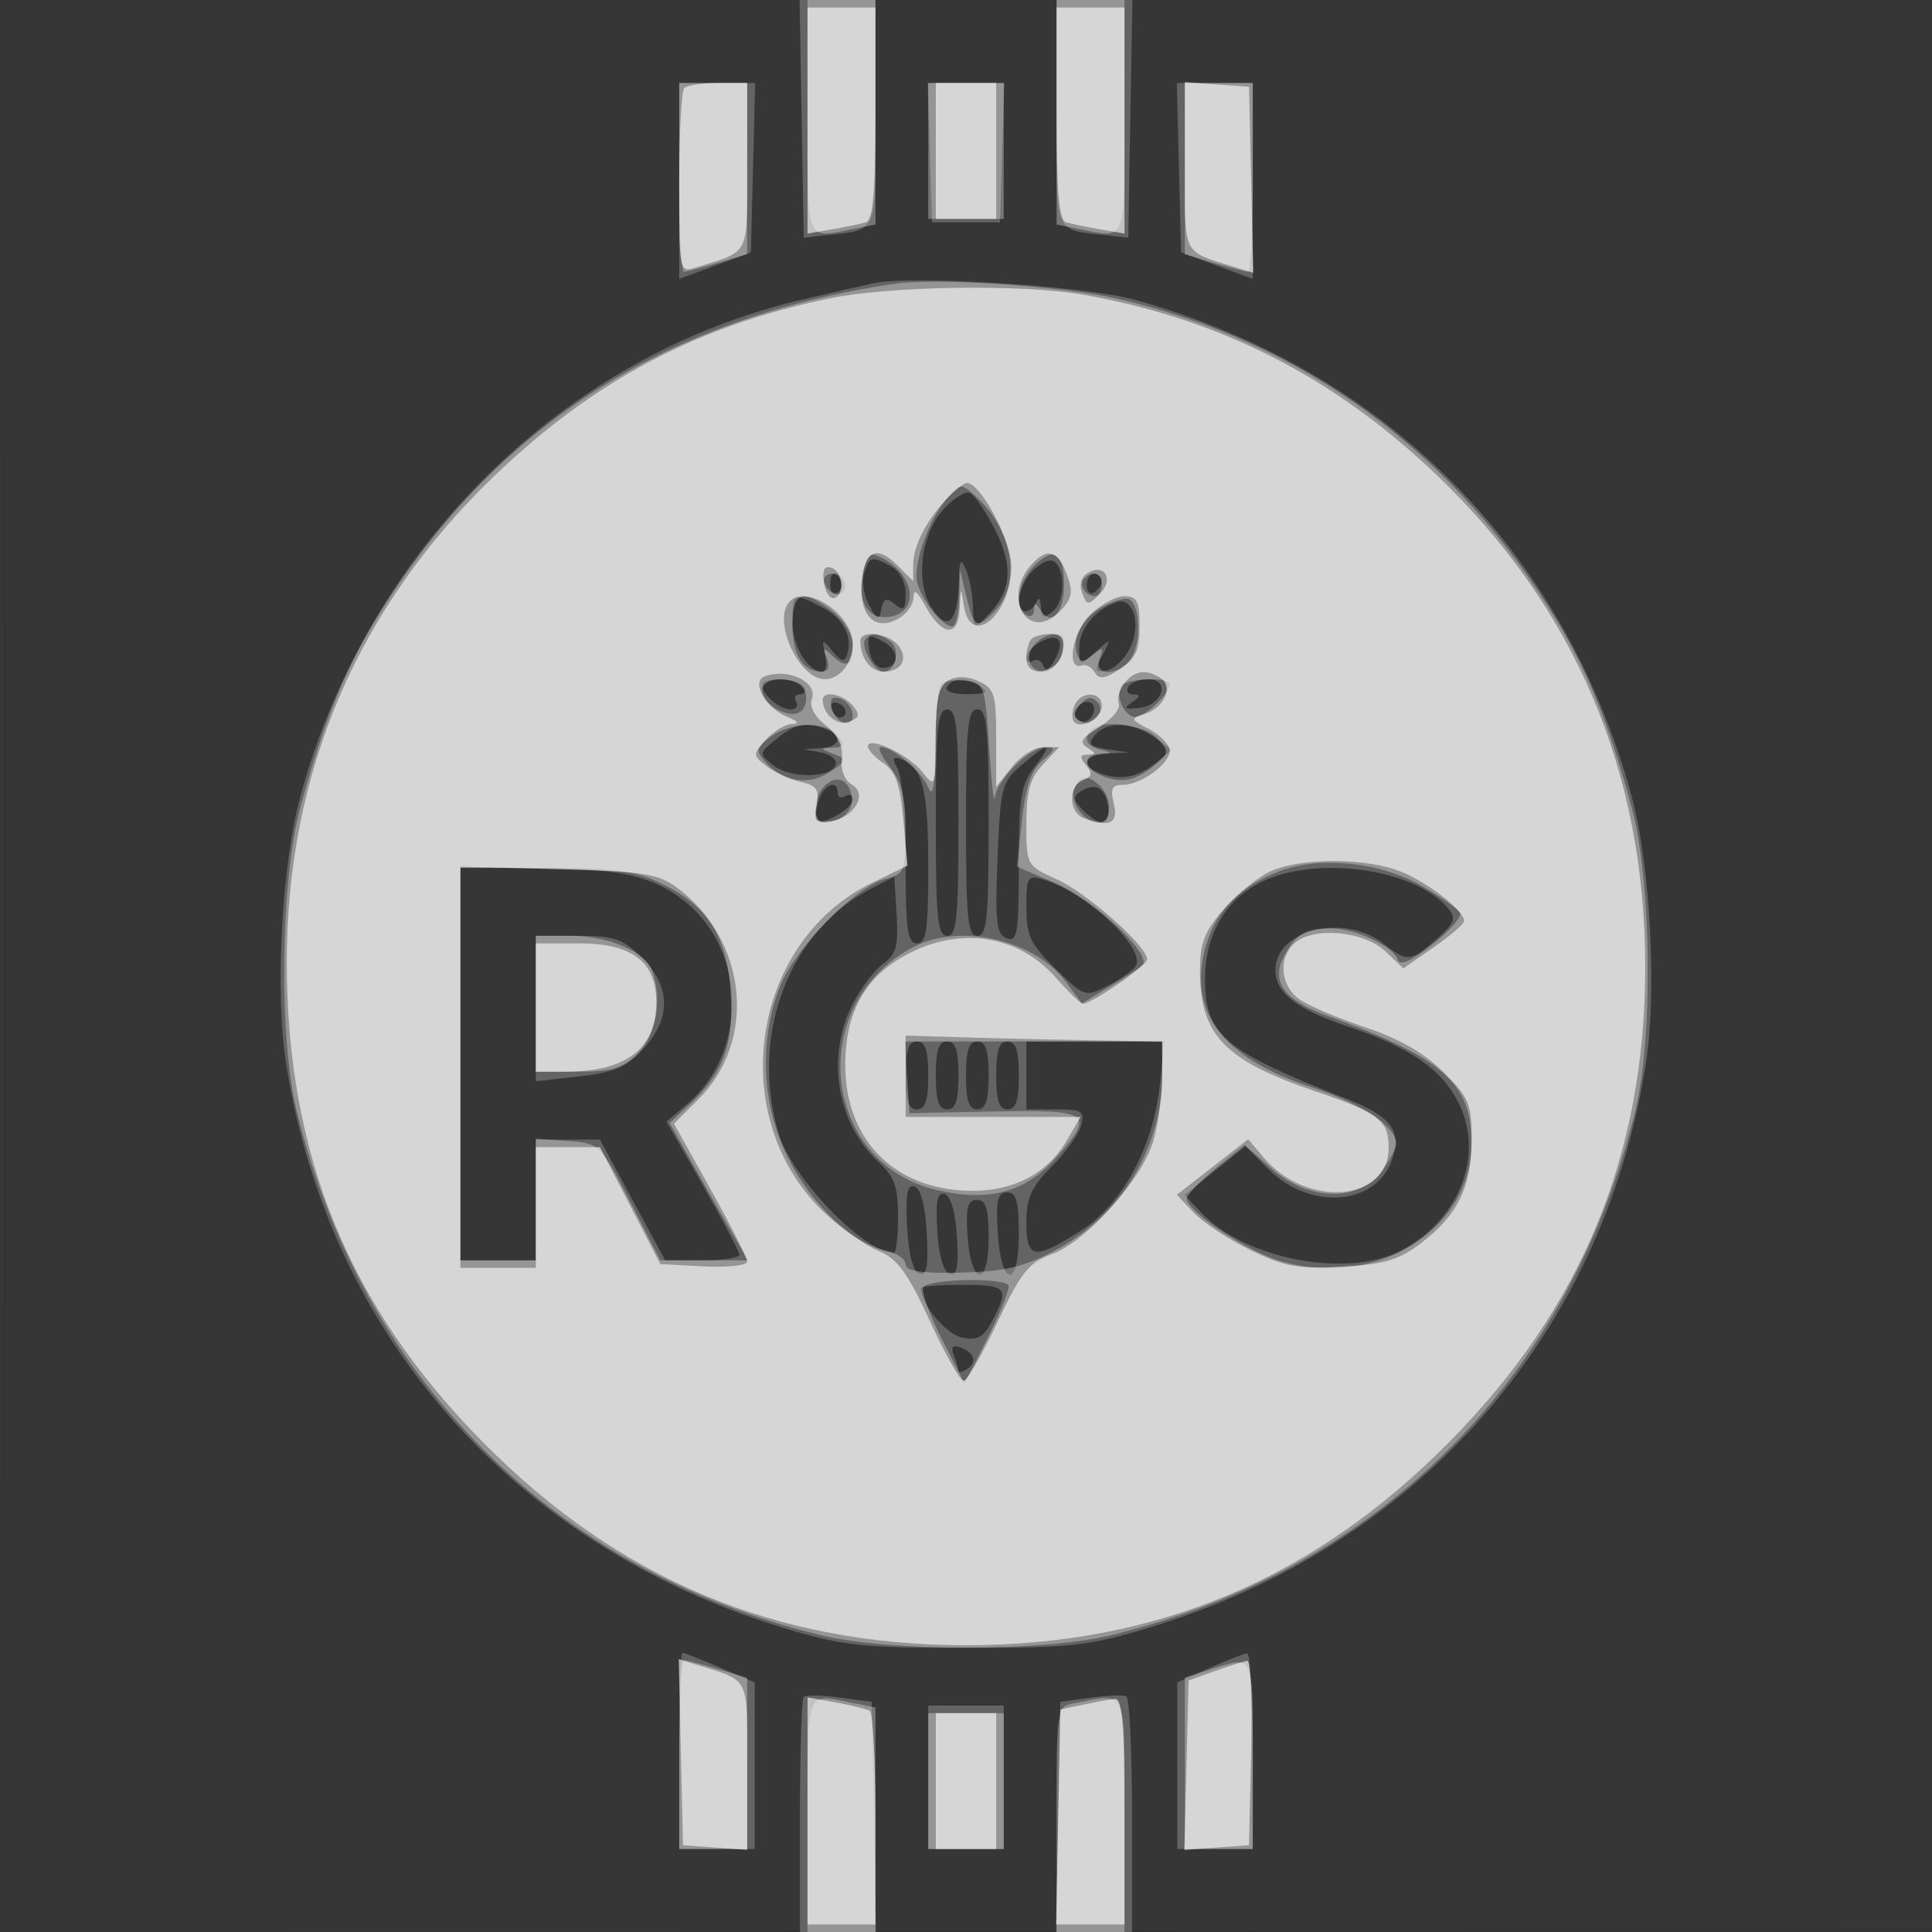 <svg xmlns="http://www.w3.org/2000/svg" width="256" height="256"><rect width="100%" height="100%" fill="#333333" stroke="none"/><path fill-opacity=".016" d="M0 128.004v128.004l128.25-.254 128.25-.254.254-127.75L257.008 0H0v128.004m.485.496c0 70.4.119 99.053.265 63.672.146-35.38.146-92.98 0-128C.604 29.153.485 58.1.485 128.5" fill="#fff" fill-rule="evenodd"/><path fill-opacity=".227" d="m106.225 15.75.275 15.75 2.5-.281c7.53-.846 7 .383 7-16.238V0h-10.051l.276 15.75M140 14.981c0 16.621-.53 15.392 7 16.238l2.5.281.275-15.75.276-15.75H140v14.981m-50 9.001v12.983l4.75-1.762 4.75-1.762.283-11.22.283-11.221H90v12.982m33.212-3.749.288 9.233h9l.288-9.233.287-9.233h-10.15l.287 9.233m33.005 1.988.283 11.22 4.75 1.762 4.75 1.762V11h-10.066l.283 11.221M115.5 37.579c-1.1.258-5.063 1.17-8.806 2.025-31.908 7.291-57.915 32.912-66.892 65.896-2.485 9.132-3.38 25.92-1.89 35.437 5.627 35.94 30.184 63.873 65.667 74.693 8.067 2.46 10.406 2.721 24.421 2.721 14.015 0 16.354-.261 24.421-2.721 35.483-10.82 60.04-38.753 65.667-74.693 1.49-9.517.595-26.305-1.89-35.437-8.886-32.652-32.762-56.546-65.698-65.748-6.771-1.892-30.052-3.338-35-2.173m9.61 29.803c-3.098 3.299-3.896 9.77-1.629 13.229 2.094 3.196 3.441 1.835 3.574-3.611.07-2.872.24-3.141.945-1.5.473 1.1.891 3.338.93 4.972.07 2.952.083 2.959 2.007 1 3.135-3.192 3.379-6.485.846-11.422-1.256-2.448-2.759-4.594-3.341-4.769-.581-.176-2.081.77-3.332 2.101m-10.598 8.58c-.343 1.079-.055 2.992.639 4.25 1.113 2.018 1.306 2.076 1.639.485.3-1.433.668-1.562 1.794-.628 1.159.963 1.416.707 1.416-1.411 0-1.535-.787-3.009-1.934-3.623-2.61-1.396-2.835-1.337-3.554.927m22.165-.158c-1.798 1.988-2.268 5.196-.76 5.196.504 0 1.143-.562 1.421-1.25.284-.703.539-.431.583.622.067 1.577.324 1.669 1.63.586 1.69-1.403 1.603-6.09-.124-6.655-.59-.194-1.828.482-2.75 1.501M110 77.559c0 .857.457 1.276 1.016.931.559-.346.758-1.047.441-1.559-.857-1.387-1.457-1.129-1.457.628m34 0c0 .857.45 1.281 1 .941.55-.34 1-1.041 1-1.559s-.45-.941-1-.941-1 .702-1 1.559m-39 4.87c0 3.189 2.047 6.571 3.978 6.571.459 0 .618-1.013.354-2.25-.452-2.118-.394-2.144.993-.447 1.09 1.334 1.587 1.464 1.911.5.812-2.414-.473-4.874-3.313-6.343-3.835-1.983-3.923-1.938-3.923 1.969m43-2.644c-2.819.895-5 3.523-5 6.025 0 2.482.016 2.486 2.146.595 2.139-1.899 2.141-1.898.917.434-1.087 2.069-1.018 2.299.596 1.988 1.004-.193 2.394-1.537 3.089-2.987 1.493-3.114.443-6.751-1.748-6.055m-32.83 6.387c.182 1.28.968 2.328 1.747 2.328 2.324 0 2.366-2.278.064-3.51-1.927-1.031-2.108-.913-1.811 1.182m22.559-1.04c-.951.532-1.729 1.422-1.729 1.977 0 .555.412.755.915.444.503-.311 1.102-.001 1.332.688.262.786.854.439 1.588-.933 1.361-2.542.373-3.563-2.106-2.176M101 90.8c0 1.268 2.27 3.2 3.759 3.2.747 0 1.081-.45.741-1-.34-.55-.115-1 .5-1s.84-.45.5-1c-.732-1.185-5.5-1.358-5.5-.2m24.5.2c-.365.591.736.994 2.691.985 2.504-.012 2.944-.251 1.809-.985-1.944-1.256-3.724-1.256-4.5 0m24 0c-.34.55-.029 1.007.691 1.015.958.012.907.291-.191 1.044-1.186.813-.98.967.99.734 3.099-.365 4.131-3.793 1.142-3.793-1.108 0-2.292.45-2.632 1m-39.35 2.95c.22.66.726 1.166 1.125 1.125 1.196-.124.964-1.495-.325-1.925-.66-.22-1.02.14-.8.8m32.393-.019c-.683 1.105.894 2.299 1.818 1.375.95-.951.773-2.306-.302-2.306-.518 0-1.2.419-1.516.931M124 109c0 12.667.233 15 1.5 15s1.5-2.333 1.5-15-.233-15-1.5-15-1.5 2.333-1.5 15m4 0c0 12.667.233 15 1.5 15s1.5-2.333 1.5-15-.233-15-1.5-15-1.5 2.333-1.5 15m-25.139-11.065c-2.344 1.922-2.347 1.946-.361 3.495 2.251 1.756 7.643 1.689 8.231-.103.211-.645-.654-1.371-1.923-1.614l-2.308-.441 2.25-.136c2.596-.157 2.988-1.639.668-2.529-2.612-1.002-4.076-.706-6.557 1.328m42.199-.507c-.971 1.17-.678 1.503 1.628 1.85l2.812.422-2.75.15c-3.014.164-3.666 1.584-1.168 2.543 2.75 1.056 5.125.665 7.462-1.228l2.266-1.834-2.378-1.666c-2.916-2.042-6.289-2.144-7.872-.237m-9.714 3.951c-2.613 2.247-2.788 2.929-3.166 12.351-.341 8.484-.161 10.064 1.21 10.589 1.416.544 1.61-.626 1.61-9.716 0-8.94.279-10.689 2.073-12.968 2.575-3.274 1.898-3.374-1.727-.256m-16.369.578c.563 1.051 1.023 6.666 1.023 12.477 0 8.725.261 10.566 1.5 10.566 1.234 0 1.5-1.785 1.5-10.066 0-10.247-.73-13.233-3.495-14.294-1.259-.483-1.358-.235-.528 1.317m-10.501 4.118c-.362 1.142-.431 2.303-.153 2.581.749.749 4.677-1.561 4.677-2.75 0-.563-.45-.746-1-.406-.55.34-1 .141-1-.441 0-1.871-1.843-1.129-2.524 1.016m34.7-1.204c-1.069.677-1.007 1.155.322 2.484 2.28 2.28 3.701 2.055 3.322-.527-.363-2.465-1.704-3.185-3.644-1.957M61 141v26h10v-16l4.25.001 4.25.001 4.318 7.999L88.136 167h4.932c2.713 0 4.919-.338 4.903-.75-.016-.412-2.196-4.55-4.844-9.195l-4.816-8.446 2.725-2.293c7.923-6.666 7.957-19.937.069-26.574-4.349-3.66-8.949-4.73-20.355-4.736L61 115v26m105.768-23.941c-4.501 2.376-7.089 6.977-7.096 12.612-.009 7.471 2.405 9.523 18.724 15.912 5.953 2.331 7.395 4.267 6.042 8.112-2.14 6.086-10.861 6.728-16.383 1.207l-3.022-3.023-4.026 3.236-4.026 3.235 2.175 2.316c5.81 6.184 19.358 8.765 26.475 5.043 7.671-4.012 11.068-12.579 7.705-19.437-2.218-4.524-6.343-7.415-14.517-10.176-7.085-2.392-9.819-4.507-9.819-7.596 0-5.291 9.145-7.533 14.273-3.5 3.2 2.517 3.603 2.485 7.072-.565 2.389-2.101 2.64-2.749 1.567-4.042-4.48-5.397-17.873-7.173-25.144-3.334m-51.268.645c-10.953 5.599-16.22 19.485-12.324 32.489C104.949 156.111 114.505 166 118.45 166c.303 0 .55-2.172.55-4.826 0-3.929-.488-5.276-2.629-7.25-5.511-5.082-6.943-13.923-3.384-20.898 1.092-2.142 2.918-4.546 4.056-5.344 1.712-1.199 2.017-2.319 1.763-6.48l-.306-5.032-3 1.534m20.5 2.526c0 3.752.545 4.896 3.881 8.154 3.839 3.749 3.915 3.773 6.937 2.21 1.68-.869 3.327-2.02 3.66-2.559 1.437-2.324-6.52-9.809-12.228-11.502-2.092-.621-2.25-.361-2.25 3.697m-65 13.408v9.637l5.75-.644c4.666-.524 6.268-1.212 8.5-3.654 3.708-4.057 3.648-8.232-.173-12.054-2.532-2.532-3.669-2.923-8.5-2.923H71v9.638m49 8.862c0 3.333.389 4.5 1.5 4.5s1.5-1.167 1.5-4.5-.389-4.5-1.5-4.5-1.5 1.167-1.5 4.5m4 0c0 3.333.389 4.5 1.5 4.5s1.5-1.167 1.5-4.5-.389-4.5-1.5-4.5-1.5 1.167-1.5 4.5m4 0c0 3.333.389 4.5 1.5 4.5s1.5-1.167 1.5-4.5-.389-4.5-1.5-4.5-1.5 1.167-1.5 4.5m4 0c0 3.333.389 4.5 1.5 4.5s1.5-1.167 1.5-4.5-.389-4.5-1.5-4.5-1.5 1.167-1.5 4.5m4 0v4.5h3.906c3.484 0 3.847.229 3.354 2.113-.304 1.162-2.061 3.622-3.906 5.466-2.697 2.697-3.354 4.145-3.354 7.388 0 4.894 1.001 5.052 7.182 1.133 5.552-3.522 9.655-11.121 10.518-19.483l.58-5.617H136v4.5m-15.803 20.07c.191 3.631.786 5.932 1.606 6.202.992.327 1.231-.948 1-5.342-.191-3.631-.786-5.932-1.606-6.202-.992-.327-1.231.948-1 5.342m3.997.499c.187 3.224.814 5.441 1.612 5.704.988.326 1.231-.853 1-4.842-.187-3.224-.814-5.441-1.612-5.704-.988-.326-1.231.853-1 4.842m8.004.102c.433 7.407 2.802 7.756 2.802.412 0-4.38-.335-5.583-1.552-5.583-1.242 0-1.492 1.034-1.25 5.171m-4.003.501c.435 6.672 2.805 7.019 2.805.411 0-3.931-.352-5.083-1.555-5.083-1.228 0-1.491.982-1.25 4.672M122 170.675c0 2.107 3.402 6.169 5.503 6.57 2.071.396 2.869-.063 4.039-2.326 2.219-4.291 1.891-4.669-4.042-4.669-3.025 0-5.5.191-5.5.425m4.389 8.895c.336.877.611 1.808.611 2.071 0 .262.45.199 1-.141 1.484-.917 1.213-2.204-.611-2.904-1.18-.453-1.448-.192-1 .974M90 232v13h10V222.929l-4.583-1.965c-2.521-1.08-4.771-1.964-5-1.964-.229 0-.417 5.85-.417 13m70.25-10.97-4.25 1.888V245h10v-13c0-7.15-.338-12.968-.75-12.929-.412.038-2.662.92-5 1.959m-53.764 3.818c-.267.267-.486 7.385-.486 15.819V256h10.052l-.276-15.25-.276-15.25-4.264-.569c-2.346-.313-4.483-.351-4.75-.083m38.014.107-4 .545-.276 15.25-.276 15.25H150v-15.441c0-8.493-.338-15.6-.75-15.795-.412-.194-2.55-.108-4.75.191M123 235.5v9.5h10v-19h-10v9.5" fill="#fff" fill-rule="evenodd"/><path fill-opacity=".319" d="M107 15.5c0 16.831-.286 16.107 5.875 14.875L116 29.75V0h-9v15.5m33-.625V29.75l3.125.625C149.286 31.607 149 32.331 149 15.5V0h-9v14.875M90 23.5c0 6.875.285 12.5.634 12.5.349 0 2.374-.521 4.5-1.158L99 33.683V11h-9v12.5m33-3.5v9h10V11h-10v9m34 2.342v11.341l3.866 1.159c2.126.637 4.151 1.158 4.5 1.158.349 0 .634-5.625.634-12.5V11h-9v11.342m-38.5 15.264c-30.654 4.519-53.392 19.258-68.739 44.557-4.239 6.987-7.037 13.962-9.966 24.837-2.644 9.819-2.885 30.348-.473 40.237 8.645 35.444 34.039 60.835 69.441 69.434 9.077 2.205 29.397 2.205 38.474 0 35.402-8.599 60.796-33.99 69.441-69.434 2.412-9.889 2.171-30.418-.473-40.237-2.929-10.875-5.727-17.85-9.966-24.837-13.454-22.179-33.743-37.023-58.207-42.587-7.433-1.691-23.95-2.793-29.532-1.97m7.2 28.173c-2.601 2.874-4.85 9.166-4.126 11.544.758 2.49 3.33 5.677 4.581 5.677.465 0 .891-1.687.947-3.75l.103-3.75.781 3.301c1.059 4.471 1.477 4.692 3.913 2.077 3.48-3.736 2.268-10.702-2.634-15.138-1.851-1.676-2.015-1.674-3.565.039m-11.266 9.627c-.981 3.909.328 6.591 3.104 6.362 4.272-.354 3.925-5.379-.536-7.767-1.651-.883-2.048-.666-2.568 1.405m22.602-.442c-2.164 2.164-2.695 5.511-1.036 6.536.55.34 1.007.029 1.015-.691.012-1.027.203-1.013.889.069 1.384 2.186 3.096.318 3.096-3.378 0-4.273-1.358-5.142-3.964-2.536m-27.807 2.224c.618 1.854 2.771 2.161 2.771.395 0-.87-.713-1.583-1.583-1.583-.871 0-1.406.534-1.188 1.188m34.465-.549c-.799.799.104 2.361 1.365 2.361.518 0 .941-.675.941-1.5 0-1.546-1.18-1.987-2.306-.861M105 82.8c0 3.944 1.385 6.2 3.807 6.2.927 0 1.18-.597.741-1.75-.534-1.403-.417-1.502.593-.5 1.912 1.898 2.859 1.508 2.859-1.177 0-1.432-1.081-3.278-2.635-4.5C106.391 77.947 105 78.395 105 82.8m41.051-2.371c-2.616 1.447-4.078 4.261-3.296 6.347.388 1.034.776 1.034 2.049 0 1.333-1.083 1.471-1.012.915.474-.964 2.57 2.916 2.3 4.307-.299 1.271-2.374.939-7.162-.526-7.586-.55-.16-2.102.319-3.449 1.064m-31.349 4.202c-.831.831 1.084 4.369 2.365 4.369 1.675 0 2.313-3.146.829-4.086-1.675-1.06-2.356-1.12-3.194-.283m22.334.825c-1.361 1.64-.6 3.544 1.416 3.544 1.261 0 2.548-2.062 2.548-4.082 0-1.433-2.623-1.078-3.964.538M101 91.465c0 2.024 3.903 4.032 5.24 2.695.564-.564.755-1.731.424-2.593-.773-2.014-5.664-2.102-5.664-.102m23.713-.844c-.392.392-.742 4.125-.776 8.296-.045 5.301-.324 6.938-.929 5.44-.856-2.122-4.663-5.357-6.303-5.357-.468 0 .083 1.186 1.222 2.635 1.552 1.972 2.073 4.082 2.073 8.391 0 5.358-.179 5.802-2.586 6.406-4.117 1.034-12.103 9.191-14.108 14.411-2.748 7.154-2.371 15.486 1.012 22.387 3.052 6.224 8.577 11.543 12.932 12.448 1.513.315 2.75 1.142 2.75 1.84 0 .921 1.98 1.225 7.25 1.111 5.74-.124 8.323-.72 12.399-2.859 8.854-4.645 14.351-13.627 14.351-23.448V138h-34.11l.305 4.75.305 4.75 11.25-.225c12.755-.256 13.393.215 8.239 6.085-4.08 4.646-9.036 5.977-15.989 4.292-15.322-3.713-17.222-24.798-2.901-32.203 6.178-3.195 16.023-.909 20.155 4.681l2.087 2.822 3.579-2.136c1.969-1.175 3.96-2.466 4.424-2.87 1.502-1.306-6.217-8.645-11.473-10.906l-5.111-2.199.661-6.17c.477-4.455 1.237-6.658 2.731-7.921 1.73-1.463 1.798-1.75.413-1.75-2.118 0-6.508 4.36-6.751 6.705-.103.987-.44-2.03-.75-6.705-.543-8.183-.659-8.511-3.101-8.796-1.396-.163-2.859.025-3.25.417m23.843.289c-.823 1.33.457 4.09 1.896 4.09 1.268 0 4.548-3.122 4.548-4.329 0-1.018-5.8-.803-6.444.239m-38.379 2.761c.178.915.886 1.851 1.573 2.079 1.839.613 1.526-2.43-.323-3.14-1.096-.42-1.475-.099-1.25 1.061m32.932-.302c-.891 1.074-.91 1.636-.07 2.155 1.63 1.008 3.654-1.231 2.319-2.566-.724-.724-1.412-.598-2.249.411m-40.934 4.221c-1.88 1.317-2.055 1.85-1.014 3.104 2.351 2.833 5.878 3.511 8.687 1.67 2.439-1.598 2.472-1.73.615-2.456-1.846-.722-1.852-.772-.091-.838 1.55-.058 1.658-.329.628-1.57-1.626-1.959-5.963-1.914-8.825.09m42.492-.923c-1.15 1.15-.733 2.169 1.083 2.644 1.667.435 1.667.463 0 .573-2.479.164-2.171 2.024.5 3.017 2.545.946 4.454.479 7.008-1.715 1.642-1.41 1.648-1.633.095-3.348-1.616-1.786-7.305-2.553-8.686-1.171m-35.454 7.521c-1.587 1.586-1.562 4.816.037 4.797 2.254-.028 3.953-1.691 3.598-3.522-.44-2.274-2.066-2.845-3.635-1.275m33.144.325c-.682 1.777 1.29 4.487 3.265 4.487 1.696 0 1.813-3.165.178-4.8-1.614-1.614-2.743-1.511-3.443.313m27.298 10.886c-5.138 1.912-8.451 5.189-9.801 9.695-2.631 8.78 1.934 15.037 13.803 18.919 6.793 2.223 11.343 5.242 11.343 7.526 0 .655-.933 2.377-2.073 3.826-3.117 3.963-9.604 3.736-14.434-.506l-3.577-3.14-3.644 2.949c-2.005 1.622-3.81 3.447-4.013 4.055-.45 1.35 6.975 6.528 11.64 8.118 12.703 4.33 26.043-3.517 26.081-15.341.025-7.986-3.792-11.348-19.241-16.948-5.585-2.025-7.366-4.495-5.624-7.802 1.559-2.962 2.809-3.716 6.185-3.735 3.235-.017 8.328 2.369 8.934 4.187.273.818 1.845.111 4.595-2.067 2.299-1.821 3.93-3.716 3.624-4.211-.306-.495-2.537-2.061-4.958-3.48-5.428-3.181-13.447-4.051-18.84-2.045M61 141v26h10V150.885l4.25.308c4.209.304 4.288.381 8.25 8.054l4 7.748 5.832.002 5.831.003-1.935-3.25c-1.065-1.787-3.41-5.883-5.213-9.101l-3.277-5.851 2.622-2.431c4.468-4.143 5.895-8.014 5.462-14.816-.475-7.473-3.023-11.502-9.145-14.465-3.58-1.733-6.199-2.086-15.493-2.086H61v26m10-8v9h5.545c4.555 0 5.985-.439 8-2.455 2.442-2.441 3.252-7.303 1.834-11-.963-2.508-5.816-4.545-10.829-4.545H71v9m51.317 37.616c-.238.62.901 3.732 2.531 6.915l2.963 5.787 3.16-6.26c1.738-3.443 2.924-6.496 2.636-6.784-1.064-1.064-10.864-.767-11.29.342M90 232.5V245h9v-22.683l-3.866-1.159c-2.126-.637-4.151-1.158-4.5-1.158-.349 0-.634 5.625-.634 12.5m70.25-11.253-3.25 1.042V245h9v-12.5c0-13.519.185-13.157-5.75-11.253M107 240.5V256h9v-29.75l-3.125-.625c-6.161-1.232-5.875-1.956-5.875 14.875m35.25-14.794c-2.214.426-2.25.675-2.25 15.364V256h9v-15.5c0-17.205.466-16.184-6.75-14.794M123 236v9h10v-18h-10v9" fill="#fff" fill-rule="evenodd"/><path fill-opacity=".614" d="M107 15.975V30.95l3.25-.562c1.787-.308 3.813-.733 4.5-.943.922-.282 1.25-4.059 1.25-14.414V1h-9v14.975m33-.944c0 10.355.328 14.132 1.25 14.414.688.21 2.713.635 4.5.943l3.25.562V1h-9v14.031m-49.333-3.364C90.3 12.033 90 17.689 90 24.234c0 11.883.003 11.9 2.25 11.2C99.465 33.186 99 34.11 99 22.025V11h-3.833c-2.109 0-4.134.3-4.5.667M124 20v9h8V11h-8v9m33 1.967c0 12.156-.473 11.216 6.781 13.477l2.282.711-.282-12.328L165.5 11.5l-4.25-.307-4.25-.308v11.082m-47 17.555c-17.482 3.587-31.194 10.826-44.362 23.417C47.39 80.389 38 102.316 38 127.477c0 25.551 8.21 45.643 26 63.626C81.961 209.259 102.759 218 128 218s46.039-8.741 64-26.897c17.626-17.817 26-38.111 26-63.007 0-25.755-9.258-47.581-27.638-65.157-13.551-12.958-28.675-20.678-46.796-23.888-7.991-1.415-25.576-1.169-33.566.471m15.299 26.728c-2.732 3-4.299 6.165-4.299 8.684V77l-2.062-2.062c-2.77-2.77-4.375-2.015-4.739 2.225-.375 4.382 1.687 6.503 4.737 4.871 1.135-.607 2.082-1.876 2.104-2.819.029-1.22.453-.955 1.47.916 2.257 4.155 4.461 4.434 4.64.588.141-3.025.175-3.053.566-.469.872 5.754 6.284 1.241 6.284-5.24 0-3.382-4.061-11.01-5.862-11.01-.434 0-1.712 1.013-2.839 2.25m11.378 8.554c-3.986 4.404-.434 10.398 3.707 6.257 1.632-1.633 1.836-2.531 1.067-4.708-1.21-3.421-2.655-3.89-4.774-1.549m-27.511 2.335c.184 1.298.784 2.249 1.334 2.111 1.476-.369 1.216-3.511-.334-4.028-.915-.305-1.229.298-1 1.917m34.93-1.198c-.838.517-1.117 1.562-.705 2.636.638 1.661.792 1.668 2.353.108 1.925-1.925.599-4.133-1.648-2.744m-39.429 3.726C102.252 82.082 105.802 90 109.3 90c1.993 0 3.7-2.151 3.7-4.661 0-3.871-6.03-7.976-8.333-5.672m39.721 1.854c-2.364 2.364-3.129 7.448-1 6.644.489-.185 1.238.23 1.665.921.604.977 1.35.88 3.362-.438 2.063-1.352 2.585-2.497 2.585-5.671 0-3.34-.328-3.977-2.045-3.977-1.125 0-3.18 1.135-4.567 2.521M114 84.918c0 2.256 1.363 4.082 3.048 4.082 2.457 0 3.404-1.751 1.916-3.544-1.33-1.602-4.964-1.996-4.964-.538m22.667-.251c-.367.366-.667 1.523-.667 2.569 0 2.854 4.402 1.953 4.82-.986.235-1.657-.182-2.25-1.584-2.25-1.046 0-2.203.3-2.569.667m-35.409 4.993c-1.756.709.246 4.2 3.057 5.333 1.465.59 1.66.901.59.944-.877.034-2.416.97-3.419 2.079-1.768 1.953-1.765 2.062.095 3.512 1.055.823 3.086 1.758 4.512 2.078 2.127.477 2.508 1.03 2.117 3.075-.408 2.133-.147 2.444 1.805 2.156 3.17-.468 5.035-3.63 2.87-4.865-.965-.55-1.504-1.937-1.339-3.443.187-1.698-.514-3.145-2.142-4.426-1.457-1.146-2.186-2.508-1.834-3.426.885-2.305-3.22-4.267-6.312-3.017m24.428.496c-1.316.736-1.691 2.415-1.708 7.644-.022 6.531-.066 6.645-1.75 4.501-1.819-2.314-7.228-4.858-7.228-3.398 0 .469.933 1.472 2.073 2.229 1.588 1.055 2.201 2.8 2.625 7.472l.553 6.096-4.623 2.238c-16.445 7.961-19.65 31.775-5.943 44.158 2.106 1.903 5.186 4.022 6.844 4.709 2.376.984 3.789 2.935 6.679 9.222 2.016 4.385 4.031 7.961 4.479 7.946.447-.015 2.461-3.51 4.474-7.767 3.138-6.633 4.168-7.923 7.199-9.019 4.546-1.644 11.92-9.841 13.451-14.951.654-2.183 1.189-6.053 1.189-8.602V138l-9.25-.152c-5.088-.083-12.738-.26-17-.393l-7.75-.24V148h23.184l-1.842 3.137c-2.783 4.74-7.774 7.066-14.133 6.589-9.292-.698-15.212-7.17-15.205-16.624.004-6.549 2.33-11.118 7.153-14.051 7.313-4.448 15.525-3.455 20.762 2.51 1.661 1.891 3.268 3.439 3.57 3.439 1.184 0 8.511-5.075 8.511-5.895 0-1.728-7.967-8.786-11.938-10.577-4.039-1.822-4.062-1.863-4.062-7.365 0-4.306.483-6.048 2.174-7.849L140.349 99h-2.102c-1.156 0-3.035 1.186-4.174 2.635L132 104.27v-6.475c0-5.796-.242-6.584-2.314-7.528-1.484-.677-2.919-.716-4-.111m23.342.31c-.669.807-1.022 2.044-.785 2.75.238.706-.92 2.111-2.573 3.121-2.374 1.451-2.707 2.026-1.588 2.735 1.168.739 1.176.9.046.913-1.055.011-1.107.335-.225 1.398.885 1.067.799 1.517-.377 1.969-2.003.768-1.964 4.266.056 5.041 3.402 1.306 4.661.711 4.007-1.893-.495-1.972-.248-2.5 1.169-2.5 2.416 0 6.242-2.774 6.242-4.525 0-.776-1.208-2.044-2.684-2.817-2.57-1.347-2.595-1.435-.592-2.07 2.573-.817 3.799-3.639 2.06-4.743-1.911-1.212-3.395-1.018-4.756.621m-40.013 2.284c.04 1.934 1.924 3.488 3.497 2.884 1.393-.535 1.482-.936.478-2.146-1.282-1.545-4.001-2.05-3.975-.738m33.33.793c-.326.849-.331 1.804-.012 2.124 1.009 1.009 3.667-.539 3.667-2.136 0-1.996-2.888-1.986-3.655.012m26.136 21.851c-1.66.723-4.472 2.971-6.25 4.995-2.621 2.986-3.231 4.533-3.231 8.195 0 8.531 3.219 11.909 15.244 15.999 8.507 2.894 9.756 3.851 9.756 7.483 0 7.185-10.858 8.049-16.556 1.317l-2.056-2.429-4.722 3.678-4.722 3.679 2.223 2.366c1.222 1.302 4.606 3.533 7.519 4.958 4.508 2.205 6.322 2.534 12.166 2.204 5.613-.318 7.534-.896 10.509-3.165 4.807-3.667 6.639-7.458 6.639-13.742 0-4.641-.382-5.547-3.75-8.896-2.515-2.501-5.907-4.444-10.298-5.897-3.601-1.192-7.539-2.862-8.75-3.71-2.592-1.815-2.881-5.621-.573-7.536 2.563-2.127 9.089-1.506 11.898 1.132l2.426 2.28 4.024-2.789c2.212-1.533 4.023-3.098 4.023-3.478 0-1.351-4.587-4.967-8.232-6.49-4.486-1.875-13.161-1.952-17.287-.154M61 141.421V168h10v-16l4.25.003 4.25.002 4 7.748 4 7.747 5.75.3c3.162.165 5.75-.116 5.75-.624s-2.181-4.829-4.848-9.602l-4.847-8.679 3.258-3.258c7.817-7.817 6.45-21.121-2.882-28.045-2.452-1.819-4.506-2.135-15.75-2.421L61 114.841v26.58m10-7.921v8.5h3.935c7.995 0 11.979-3.005 12.033-9.076.049-5.456-3.153-7.924-10.282-7.924H71v8.5m19.219 98.673L90.5 244.5l4.25.307 4.25.308v-11.082c0-12.156.473-11.216-6.781-13.477l-2.282-.711.282 12.328M161 221.413l-3.5 1.262-.283 11.221-.284 11.222 4.284-.309 4.283-.309.281-12.25c.154-6.738-.071-12.216-.5-12.174-.43.042-2.356.644-4.281 1.337m-54 18.542V255h9v-13.941c0-7.668-.338-14.133-.75-14.369-.412-.235-2.437-.732-4.5-1.104l-3.75-.677v15.046m36.5-14.078-3 .64-.277 14.242-.278 14.241H149v-15c0-11.396-.3-14.972-1.25-14.882-.687.065-2.6.407-4.25.759M124 236v9h8v-18h-8v9" fill="#fff" fill-rule="evenodd"/></svg>